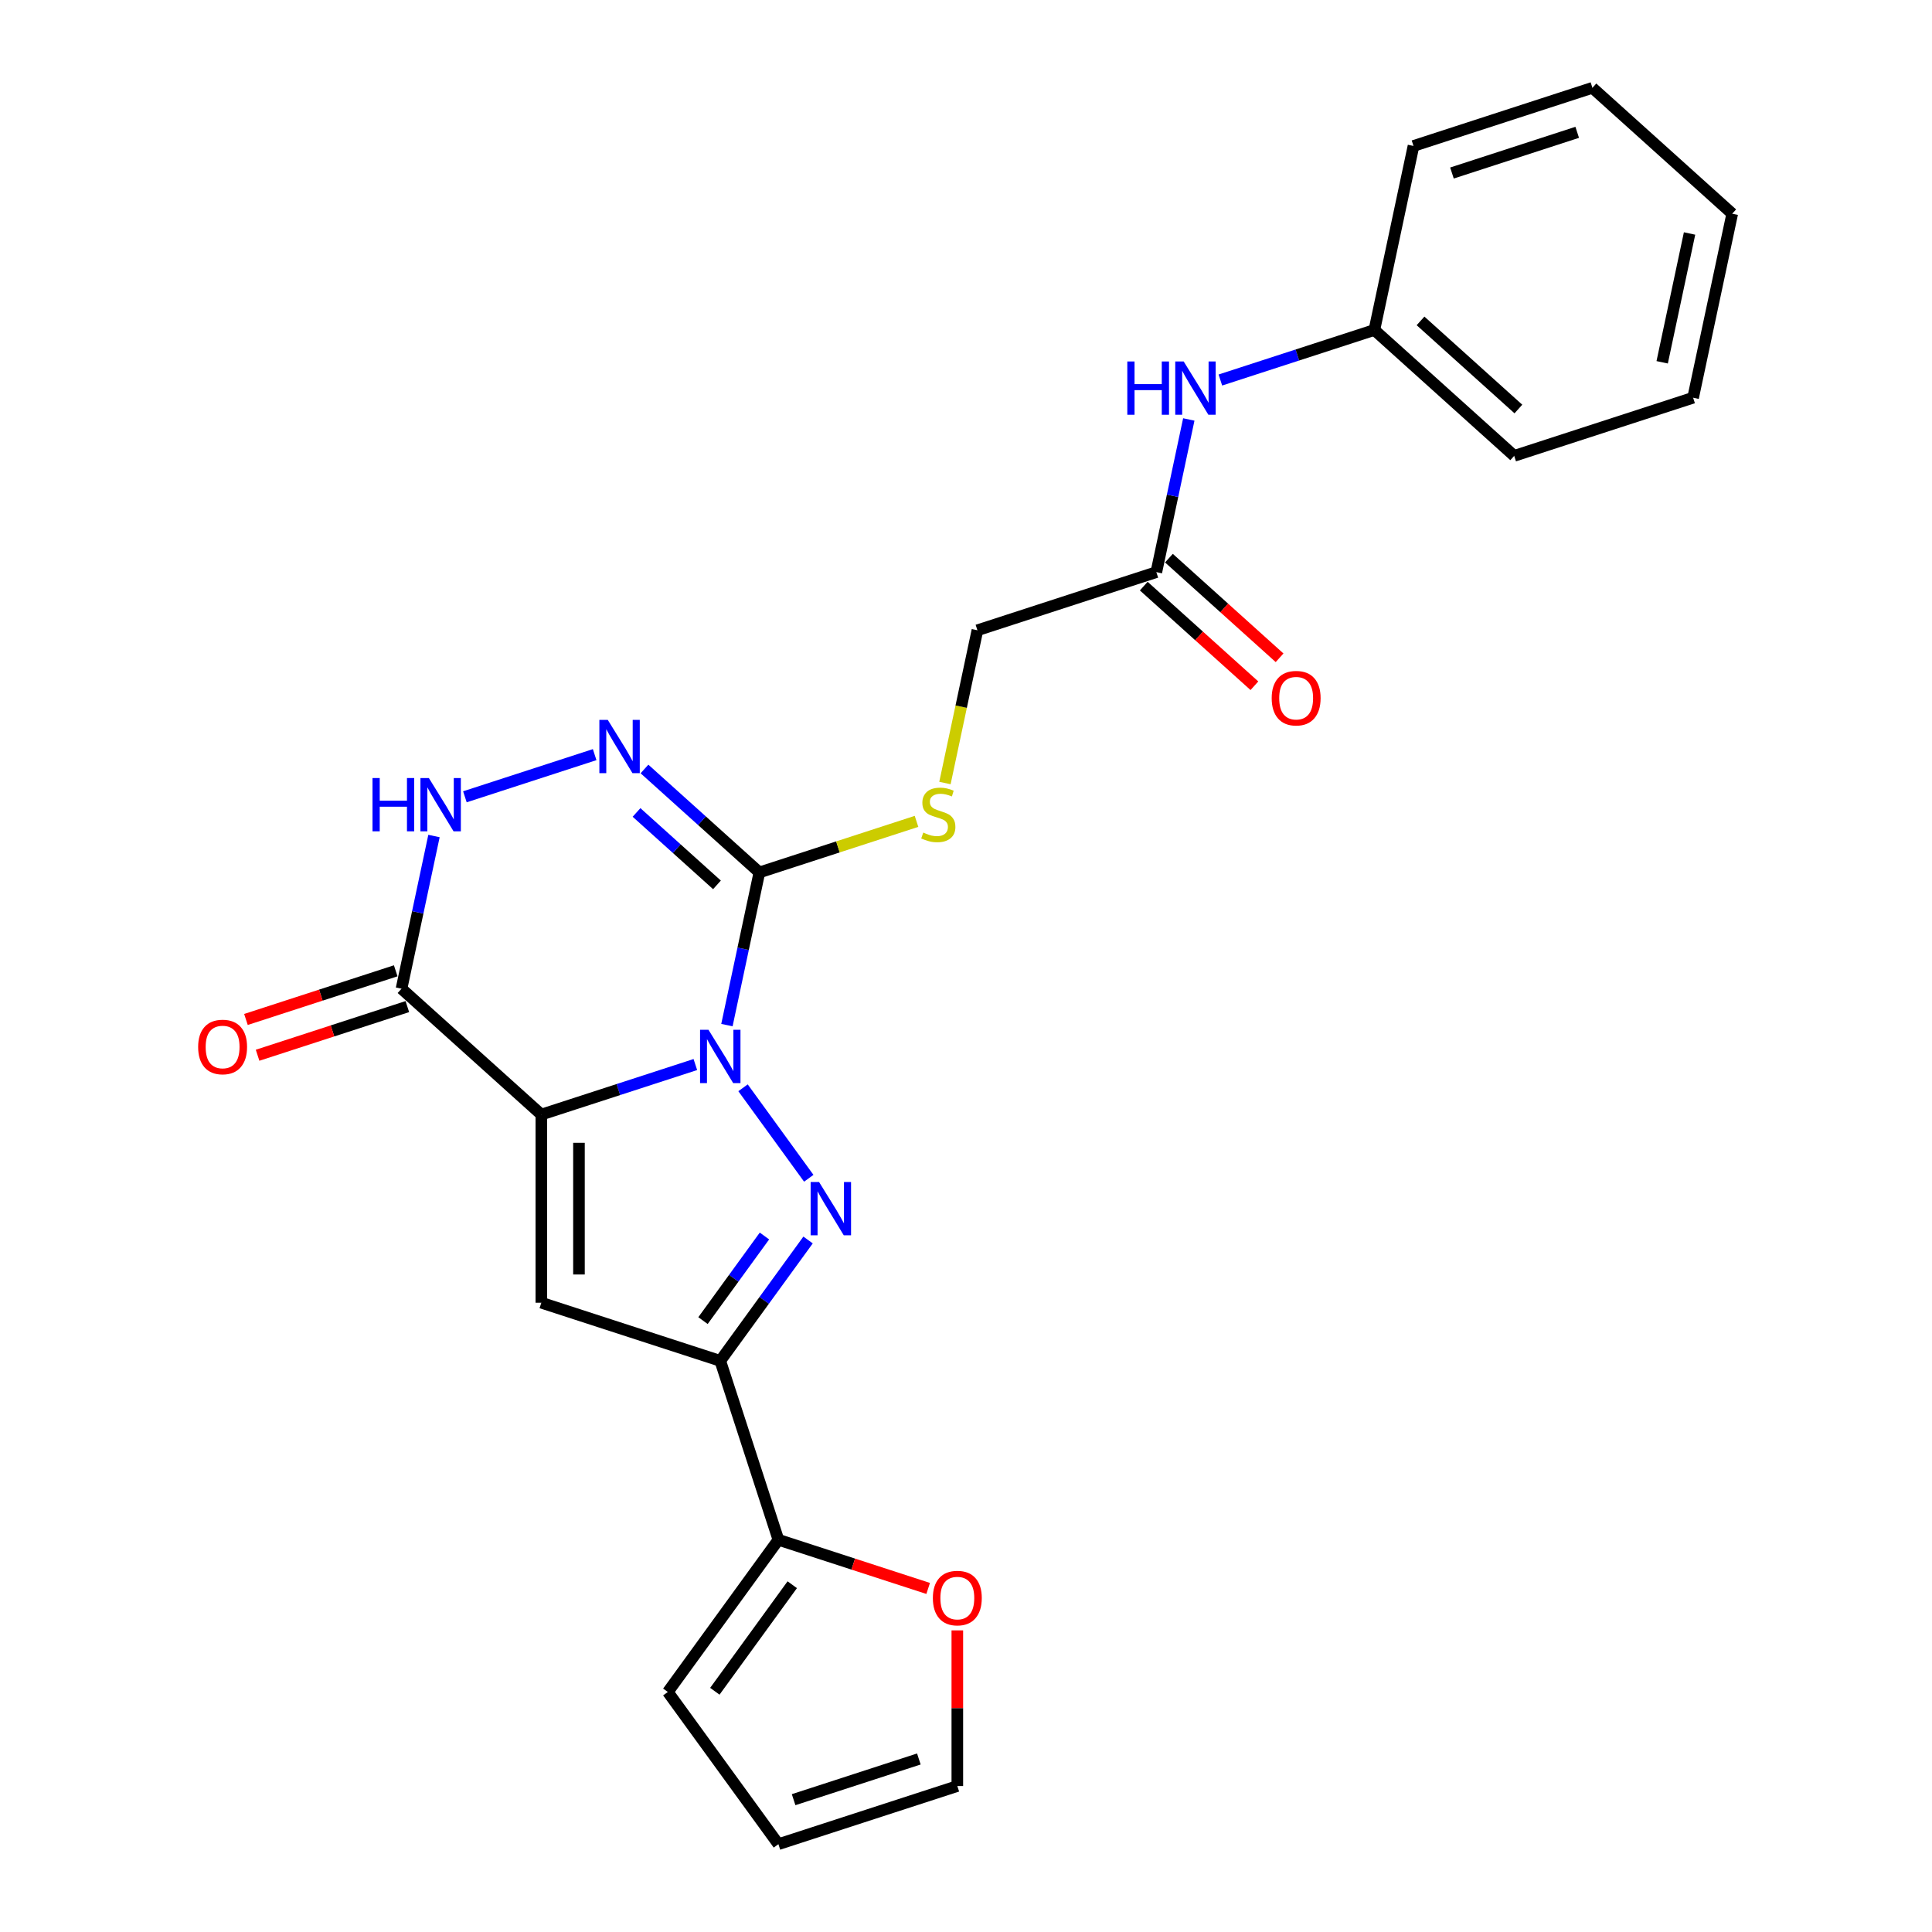 <?xml version='1.0' encoding='iso-8859-1'?>
<svg version='1.1' baseProfile='full'
              xmlns='http://www.w3.org/2000/svg'
                      xmlns:rdkit='http://www.rdkit.org/xml'
                      xmlns:xlink='http://www.w3.org/1999/xlink'
                  xml:space='preserve'
width='1000px' height='1000px' viewBox='0 0 1000 1000'>
<!-- END OF HEADER -->
<rect style='opacity:1.0;fill:#FFFFFF;stroke:none' width='1000' height='1000' x='0' y='0'> </rect>
<path class='bond-0' d='M 359.914,551.005 L 320.054,563.956' style='fill:none;fill-rule:evenodd;stroke:#0000FF;stroke-width:6px;stroke-linecap:butt;stroke-linejoin:miter;stroke-opacity:1' />
<path class='bond-0' d='M 320.054,563.956 L 280.195,576.907' style='fill:none;fill-rule:evenodd;stroke:#000000;stroke-width:6px;stroke-linecap:butt;stroke-linejoin:miter;stroke-opacity:1' />
<path class='bond-1' d='M 384.593,563.039 L 418.621,609.874' style='fill:none;fill-rule:evenodd;stroke:#0000FF;stroke-width:6px;stroke-linecap:butt;stroke-linejoin:miter;stroke-opacity:1' />
<path class='bond-2' d='M 376.255,530.593 L 384.653,491.08' style='fill:none;fill-rule:evenodd;stroke:#0000FF;stroke-width:6px;stroke-linecap:butt;stroke-linejoin:miter;stroke-opacity:1' />
<path class='bond-2' d='M 384.653,491.08 L 393.052,451.567' style='fill:none;fill-rule:evenodd;stroke:#000000;stroke-width:6px;stroke-linecap:butt;stroke-linejoin:miter;stroke-opacity:1' />
<path class='bond-3' d='M 280.195,576.907 L 280.195,674.284' style='fill:none;fill-rule:evenodd;stroke:#000000;stroke-width:6px;stroke-linecap:butt;stroke-linejoin:miter;stroke-opacity:1' />
<path class='bond-3' d='M 299.671,591.513 L 299.671,659.677' style='fill:none;fill-rule:evenodd;stroke:#000000;stroke-width:6px;stroke-linecap:butt;stroke-linejoin:miter;stroke-opacity:1' />
<path class='bond-5' d='M 280.195,576.907 L 207.83,511.749' style='fill:none;fill-rule:evenodd;stroke:#000000;stroke-width:6px;stroke-linecap:butt;stroke-linejoin:miter;stroke-opacity:1' />
<path class='bond-4' d='M 418.256,641.818 L 395.531,673.097' style='fill:none;fill-rule:evenodd;stroke:#0000FF;stroke-width:6px;stroke-linecap:butt;stroke-linejoin:miter;stroke-opacity:1' />
<path class='bond-4' d='M 395.531,673.097 L 372.806,704.375' style='fill:none;fill-rule:evenodd;stroke:#000000;stroke-width:6px;stroke-linecap:butt;stroke-linejoin:miter;stroke-opacity:1' />
<path class='bond-4' d='M 395.683,639.755 L 379.775,661.649' style='fill:none;fill-rule:evenodd;stroke:#0000FF;stroke-width:6px;stroke-linecap:butt;stroke-linejoin:miter;stroke-opacity:1' />
<path class='bond-4' d='M 379.775,661.649 L 363.868,683.544' style='fill:none;fill-rule:evenodd;stroke:#000000;stroke-width:6px;stroke-linecap:butt;stroke-linejoin:miter;stroke-opacity:1' />
<path class='bond-6' d='M 393.052,451.567 L 363.316,424.792' style='fill:none;fill-rule:evenodd;stroke:#000000;stroke-width:6px;stroke-linecap:butt;stroke-linejoin:miter;stroke-opacity:1' />
<path class='bond-6' d='M 363.316,424.792 L 333.58,398.017' style='fill:none;fill-rule:evenodd;stroke:#0000FF;stroke-width:6px;stroke-linecap:butt;stroke-linejoin:miter;stroke-opacity:1' />
<path class='bond-6' d='M 371.1,458.007 L 350.284,439.265' style='fill:none;fill-rule:evenodd;stroke:#000000;stroke-width:6px;stroke-linecap:butt;stroke-linejoin:miter;stroke-opacity:1' />
<path class='bond-6' d='M 350.284,439.265 L 329.469,420.523' style='fill:none;fill-rule:evenodd;stroke:#0000FF;stroke-width:6px;stroke-linecap:butt;stroke-linejoin:miter;stroke-opacity:1' />
<path class='bond-9' d='M 393.052,451.567 L 433.72,438.353' style='fill:none;fill-rule:evenodd;stroke:#000000;stroke-width:6px;stroke-linecap:butt;stroke-linejoin:miter;stroke-opacity:1' />
<path class='bond-9' d='M 433.72,438.353 L 474.387,425.139' style='fill:none;fill-rule:evenodd;stroke:#CCCC00;stroke-width:6px;stroke-linecap:butt;stroke-linejoin:miter;stroke-opacity:1' />
<path class='bond-25' d='M 280.195,674.284 L 372.806,704.375' style='fill:none;fill-rule:evenodd;stroke:#000000;stroke-width:6px;stroke-linecap:butt;stroke-linejoin:miter;stroke-opacity:1' />
<path class='bond-8' d='M 372.806,704.375 L 402.898,796.986' style='fill:none;fill-rule:evenodd;stroke:#000000;stroke-width:6px;stroke-linecap:butt;stroke-linejoin:miter;stroke-opacity:1' />
<path class='bond-13' d='M 204.821,502.488 L 166.062,515.081' style='fill:none;fill-rule:evenodd;stroke:#000000;stroke-width:6px;stroke-linecap:butt;stroke-linejoin:miter;stroke-opacity:1' />
<path class='bond-13' d='M 166.062,515.081 L 127.303,527.675' style='fill:none;fill-rule:evenodd;stroke:#FF0000;stroke-width:6px;stroke-linecap:butt;stroke-linejoin:miter;stroke-opacity:1' />
<path class='bond-13' d='M 210.839,521.01 L 172.08,533.603' style='fill:none;fill-rule:evenodd;stroke:#000000;stroke-width:6px;stroke-linecap:butt;stroke-linejoin:miter;stroke-opacity:1' />
<path class='bond-13' d='M 172.08,533.603 L 133.322,546.197' style='fill:none;fill-rule:evenodd;stroke:#FF0000;stroke-width:6px;stroke-linecap:butt;stroke-linejoin:miter;stroke-opacity:1' />
<path class='bond-26' d='M 207.83,511.749 L 216.229,472.236' style='fill:none;fill-rule:evenodd;stroke:#000000;stroke-width:6px;stroke-linecap:butt;stroke-linejoin:miter;stroke-opacity:1' />
<path class='bond-26' d='M 216.229,472.236 L 224.628,432.723' style='fill:none;fill-rule:evenodd;stroke:#0000FF;stroke-width:6px;stroke-linecap:butt;stroke-linejoin:miter;stroke-opacity:1' />
<path class='bond-7' d='M 307.794,390.598 L 240.63,412.421' style='fill:none;fill-rule:evenodd;stroke:#0000FF;stroke-width:6px;stroke-linecap:butt;stroke-linejoin:miter;stroke-opacity:1' />
<path class='bond-11' d='M 402.898,796.986 L 441.656,809.58' style='fill:none;fill-rule:evenodd;stroke:#000000;stroke-width:6px;stroke-linecap:butt;stroke-linejoin:miter;stroke-opacity:1' />
<path class='bond-11' d='M 441.656,809.58 L 480.415,822.173' style='fill:none;fill-rule:evenodd;stroke:#FF0000;stroke-width:6px;stroke-linecap:butt;stroke-linejoin:miter;stroke-opacity:1' />
<path class='bond-14' d='M 402.898,796.986 L 345.661,875.766' style='fill:none;fill-rule:evenodd;stroke:#000000;stroke-width:6px;stroke-linecap:butt;stroke-linejoin:miter;stroke-opacity:1' />
<path class='bond-14' d='M 410.068,820.25 L 370.002,875.396' style='fill:none;fill-rule:evenodd;stroke:#000000;stroke-width:6px;stroke-linecap:butt;stroke-linejoin:miter;stroke-opacity:1' />
<path class='bond-18' d='M 489.103,405.291 L 497.506,365.759' style='fill:none;fill-rule:evenodd;stroke:#CCCC00;stroke-width:6px;stroke-linecap:butt;stroke-linejoin:miter;stroke-opacity:1' />
<path class='bond-18' d='M 497.506,365.759 L 505.909,326.226' style='fill:none;fill-rule:evenodd;stroke:#000000;stroke-width:6px;stroke-linecap:butt;stroke-linejoin:miter;stroke-opacity:1' />
<path class='bond-10' d='M 598.52,296.135 L 505.909,326.226' style='fill:none;fill-rule:evenodd;stroke:#000000;stroke-width:6px;stroke-linecap:butt;stroke-linejoin:miter;stroke-opacity:1' />
<path class='bond-12' d='M 598.52,296.135 L 606.919,256.622' style='fill:none;fill-rule:evenodd;stroke:#000000;stroke-width:6px;stroke-linecap:butt;stroke-linejoin:miter;stroke-opacity:1' />
<path class='bond-12' d='M 606.919,256.622 L 615.318,217.109' style='fill:none;fill-rule:evenodd;stroke:#0000FF;stroke-width:6px;stroke-linecap:butt;stroke-linejoin:miter;stroke-opacity:1' />
<path class='bond-17' d='M 592.004,303.372 L 620.64,329.156' style='fill:none;fill-rule:evenodd;stroke:#000000;stroke-width:6px;stroke-linecap:butt;stroke-linejoin:miter;stroke-opacity:1' />
<path class='bond-17' d='M 620.64,329.156 L 649.276,354.939' style='fill:none;fill-rule:evenodd;stroke:#FF0000;stroke-width:6px;stroke-linecap:butt;stroke-linejoin:miter;stroke-opacity:1' />
<path class='bond-17' d='M 605.036,288.899 L 633.672,314.682' style='fill:none;fill-rule:evenodd;stroke:#000000;stroke-width:6px;stroke-linecap:butt;stroke-linejoin:miter;stroke-opacity:1' />
<path class='bond-17' d='M 633.672,314.682 L 662.308,340.466' style='fill:none;fill-rule:evenodd;stroke:#FF0000;stroke-width:6px;stroke-linecap:butt;stroke-linejoin:miter;stroke-opacity:1' />
<path class='bond-15' d='M 495.509,843.885 L 495.509,884.169' style='fill:none;fill-rule:evenodd;stroke:#FF0000;stroke-width:6px;stroke-linecap:butt;stroke-linejoin:miter;stroke-opacity:1' />
<path class='bond-15' d='M 495.509,884.169 L 495.509,924.454' style='fill:none;fill-rule:evenodd;stroke:#000000;stroke-width:6px;stroke-linecap:butt;stroke-linejoin:miter;stroke-opacity:1' />
<path class='bond-19' d='M 631.659,196.697 L 671.518,183.746' style='fill:none;fill-rule:evenodd;stroke:#0000FF;stroke-width:6px;stroke-linecap:butt;stroke-linejoin:miter;stroke-opacity:1' />
<path class='bond-19' d='M 671.518,183.746 L 711.377,170.795' style='fill:none;fill-rule:evenodd;stroke:#000000;stroke-width:6px;stroke-linecap:butt;stroke-linejoin:miter;stroke-opacity:1' />
<path class='bond-16' d='M 345.661,875.766 L 402.898,954.545' style='fill:none;fill-rule:evenodd;stroke:#000000;stroke-width:6px;stroke-linecap:butt;stroke-linejoin:miter;stroke-opacity:1' />
<path class='bond-27' d='M 495.509,924.454 L 402.898,954.545' style='fill:none;fill-rule:evenodd;stroke:#000000;stroke-width:6px;stroke-linecap:butt;stroke-linejoin:miter;stroke-opacity:1' />
<path class='bond-27' d='M 475.599,910.446 L 410.771,931.51' style='fill:none;fill-rule:evenodd;stroke:#000000;stroke-width:6px;stroke-linecap:butt;stroke-linejoin:miter;stroke-opacity:1' />
<path class='bond-20' d='M 711.377,170.795 L 783.742,235.953' style='fill:none;fill-rule:evenodd;stroke:#000000;stroke-width:6px;stroke-linecap:butt;stroke-linejoin:miter;stroke-opacity:1' />
<path class='bond-20' d='M 735.263,166.095 L 785.919,211.706' style='fill:none;fill-rule:evenodd;stroke:#000000;stroke-width:6px;stroke-linecap:butt;stroke-linejoin:miter;stroke-opacity:1' />
<path class='bond-21' d='M 711.377,170.795 L 731.623,75.546' style='fill:none;fill-rule:evenodd;stroke:#000000;stroke-width:6px;stroke-linecap:butt;stroke-linejoin:miter;stroke-opacity:1' />
<path class='bond-23' d='M 783.742,235.953 L 876.353,205.862' style='fill:none;fill-rule:evenodd;stroke:#000000;stroke-width:6px;stroke-linecap:butt;stroke-linejoin:miter;stroke-opacity:1' />
<path class='bond-22' d='M 731.623,75.546 L 824.234,45.455' style='fill:none;fill-rule:evenodd;stroke:#000000;stroke-width:6px;stroke-linecap:butt;stroke-linejoin:miter;stroke-opacity:1' />
<path class='bond-22' d='M 751.533,89.554 L 816.361,68.49' style='fill:none;fill-rule:evenodd;stroke:#000000;stroke-width:6px;stroke-linecap:butt;stroke-linejoin:miter;stroke-opacity:1' />
<path class='bond-24' d='M 824.234,45.455 L 896.599,110.613' style='fill:none;fill-rule:evenodd;stroke:#000000;stroke-width:6px;stroke-linecap:butt;stroke-linejoin:miter;stroke-opacity:1' />
<path class='bond-28' d='M 876.353,205.862 L 896.599,110.613' style='fill:none;fill-rule:evenodd;stroke:#000000;stroke-width:6px;stroke-linecap:butt;stroke-linejoin:miter;stroke-opacity:1' />
<path class='bond-28' d='M 860.34,187.525 L 874.512,120.851' style='fill:none;fill-rule:evenodd;stroke:#000000;stroke-width:6px;stroke-linecap:butt;stroke-linejoin:miter;stroke-opacity:1' />
<path  class='atom-0' d='M 366.711 533.027
L 375.747 547.634
Q 376.643 549.075, 378.084 551.685
Q 379.525 554.294, 379.603 554.45
L 379.603 533.027
L 383.265 533.027
L 383.265 560.604
L 379.486 560.604
L 369.788 544.634
Q 368.658 542.765, 367.451 540.622
Q 366.282 538.48, 365.932 537.818
L 365.932 560.604
L 362.348 560.604
L 362.348 533.027
L 366.711 533.027
' fill='#0000FF'/>
<path  class='atom-2' d='M 423.947 611.807
L 432.984 626.413
Q 433.88 627.854, 435.321 630.464
Q 436.762 633.074, 436.84 633.23
L 436.84 611.807
L 440.501 611.807
L 440.501 639.384
L 436.723 639.384
L 427.024 623.414
Q 425.895 621.544, 424.687 619.402
Q 423.519 617.26, 423.168 616.598
L 423.168 639.384
L 419.585 639.384
L 419.585 611.807
L 423.947 611.807
' fill='#0000FF'/>
<path  class='atom-7' d='M 314.591 372.62
L 323.628 387.227
Q 324.524 388.668, 325.965 391.277
Q 327.406 393.887, 327.484 394.043
L 327.484 372.62
L 331.145 372.62
L 331.145 400.197
L 327.367 400.197
L 317.668 384.227
Q 316.539 382.358, 315.331 380.215
Q 314.163 378.073, 313.812 377.411
L 313.812 400.197
L 310.229 400.197
L 310.229 372.62
L 314.591 372.62
' fill='#0000FF'/>
<path  class='atom-8' d='M 192.806 402.711
L 196.545 402.711
L 196.545 414.435
L 210.645 414.435
L 210.645 402.711
L 214.385 402.711
L 214.385 430.288
L 210.645 430.288
L 210.645 417.551
L 196.545 417.551
L 196.545 430.288
L 192.806 430.288
L 192.806 402.711
' fill='#0000FF'/>
<path  class='atom-8' d='M 221.98 402.711
L 231.017 417.318
Q 231.913 418.759, 233.354 421.369
Q 234.795 423.978, 234.873 424.134
L 234.873 402.711
L 238.534 402.711
L 238.534 430.288
L 234.756 430.288
L 225.057 414.318
Q 223.928 412.449, 222.72 410.307
Q 221.552 408.164, 221.201 407.502
L 221.201 430.288
L 217.618 430.288
L 217.618 402.711
L 221.98 402.711
' fill='#0000FF'/>
<path  class='atom-10' d='M 477.873 430.94
Q 478.185 431.057, 479.47 431.603
Q 480.755 432.148, 482.158 432.498
Q 483.599 432.81, 485.001 432.81
Q 487.611 432.81, 489.13 431.564
Q 490.649 430.278, 490.649 428.058
Q 490.649 426.539, 489.87 425.604
Q 489.13 424.669, 487.961 424.163
Q 486.793 423.657, 484.845 423.072
Q 482.391 422.332, 480.911 421.631
Q 479.47 420.93, 478.418 419.45
Q 477.406 417.97, 477.406 415.477
Q 477.406 412.01, 479.743 409.868
Q 482.119 407.726, 486.793 407.726
Q 489.987 407.726, 493.609 409.245
L 492.713 412.244
Q 489.403 410.881, 486.91 410.881
Q 484.222 410.881, 482.742 412.01
Q 481.262 413.101, 481.301 415.01
Q 481.301 416.49, 482.041 417.386
Q 482.82 418.281, 483.91 418.788
Q 485.04 419.294, 486.91 419.878
Q 489.403 420.657, 490.883 421.436
Q 492.363 422.215, 493.414 423.812
Q 494.505 425.37, 494.505 428.058
Q 494.505 431.875, 491.934 433.94
Q 489.403 435.965, 485.157 435.965
Q 482.703 435.965, 480.833 435.42
Q 479.003 434.913, 476.821 434.018
L 477.873 430.94
' fill='#CCCC00'/>
<path  class='atom-12' d='M 482.85 827.155
Q 482.85 820.534, 486.121 816.833
Q 489.393 813.133, 495.509 813.133
Q 501.624 813.133, 504.896 816.833
Q 508.168 820.534, 508.168 827.155
Q 508.168 833.855, 504.857 837.672
Q 501.546 841.45, 495.509 841.45
Q 489.432 841.45, 486.121 837.672
Q 482.85 833.894, 482.85 827.155
M 495.509 838.334
Q 499.715 838.334, 501.974 835.53
Q 504.273 832.686, 504.273 827.155
Q 504.273 821.741, 501.974 819.014
Q 499.715 816.249, 495.509 816.249
Q 491.302 816.249, 489.004 818.975
Q 486.745 821.702, 486.745 827.155
Q 486.745 832.725, 489.004 835.53
Q 491.302 838.334, 495.509 838.334
' fill='#FF0000'/>
<path  class='atom-13' d='M 583.496 187.097
L 587.235 187.097
L 587.235 198.822
L 601.335 198.822
L 601.335 187.097
L 605.075 187.097
L 605.075 214.675
L 601.335 214.675
L 601.335 201.938
L 587.235 201.938
L 587.235 214.675
L 583.496 214.675
L 583.496 187.097
' fill='#0000FF'/>
<path  class='atom-13' d='M 612.67 187.097
L 621.707 201.704
Q 622.603 203.145, 624.044 205.755
Q 625.485 208.365, 625.563 208.52
L 625.563 187.097
L 629.224 187.097
L 629.224 214.675
L 625.446 214.675
L 615.747 198.705
Q 614.618 196.835, 613.41 194.693
Q 612.242 192.551, 611.891 191.888
L 611.891 214.675
L 608.308 214.675
L 608.308 187.097
L 612.67 187.097
' fill='#0000FF'/>
<path  class='atom-14' d='M 102.56 541.918
Q 102.56 535.296, 105.832 531.596
Q 109.104 527.896, 115.219 527.896
Q 121.334 527.896, 124.606 531.596
Q 127.878 535.296, 127.878 541.918
Q 127.878 548.617, 124.567 552.435
Q 121.256 556.213, 115.219 556.213
Q 109.143 556.213, 105.832 552.435
Q 102.56 548.656, 102.56 541.918
M 115.219 553.097
Q 119.426 553.097, 121.685 550.292
Q 123.983 547.449, 123.983 541.918
Q 123.983 536.504, 121.685 533.777
Q 119.426 531.012, 115.219 531.012
Q 111.012 531.012, 108.714 533.738
Q 106.455 536.465, 106.455 541.918
Q 106.455 547.488, 108.714 550.292
Q 111.012 553.097, 115.219 553.097
' fill='#FF0000'/>
<path  class='atom-18' d='M 658.226 361.371
Q 658.226 354.749, 661.498 351.049
Q 664.77 347.349, 670.885 347.349
Q 677.001 347.349, 680.273 351.049
Q 683.544 354.749, 683.544 361.371
Q 683.544 368.071, 680.234 371.888
Q 676.923 375.666, 670.885 375.666
Q 664.809 375.666, 661.498 371.888
Q 658.226 368.109, 658.226 361.371
M 670.885 372.55
Q 675.092 372.55, 677.351 369.745
Q 679.649 366.902, 679.649 361.371
Q 679.649 355.957, 677.351 353.23
Q 675.092 350.465, 670.885 350.465
Q 666.679 350.465, 664.381 353.191
Q 662.121 355.918, 662.121 361.371
Q 662.121 366.941, 664.381 369.745
Q 666.679 372.55, 670.885 372.55
' fill='#FF0000'/>
</svg>
